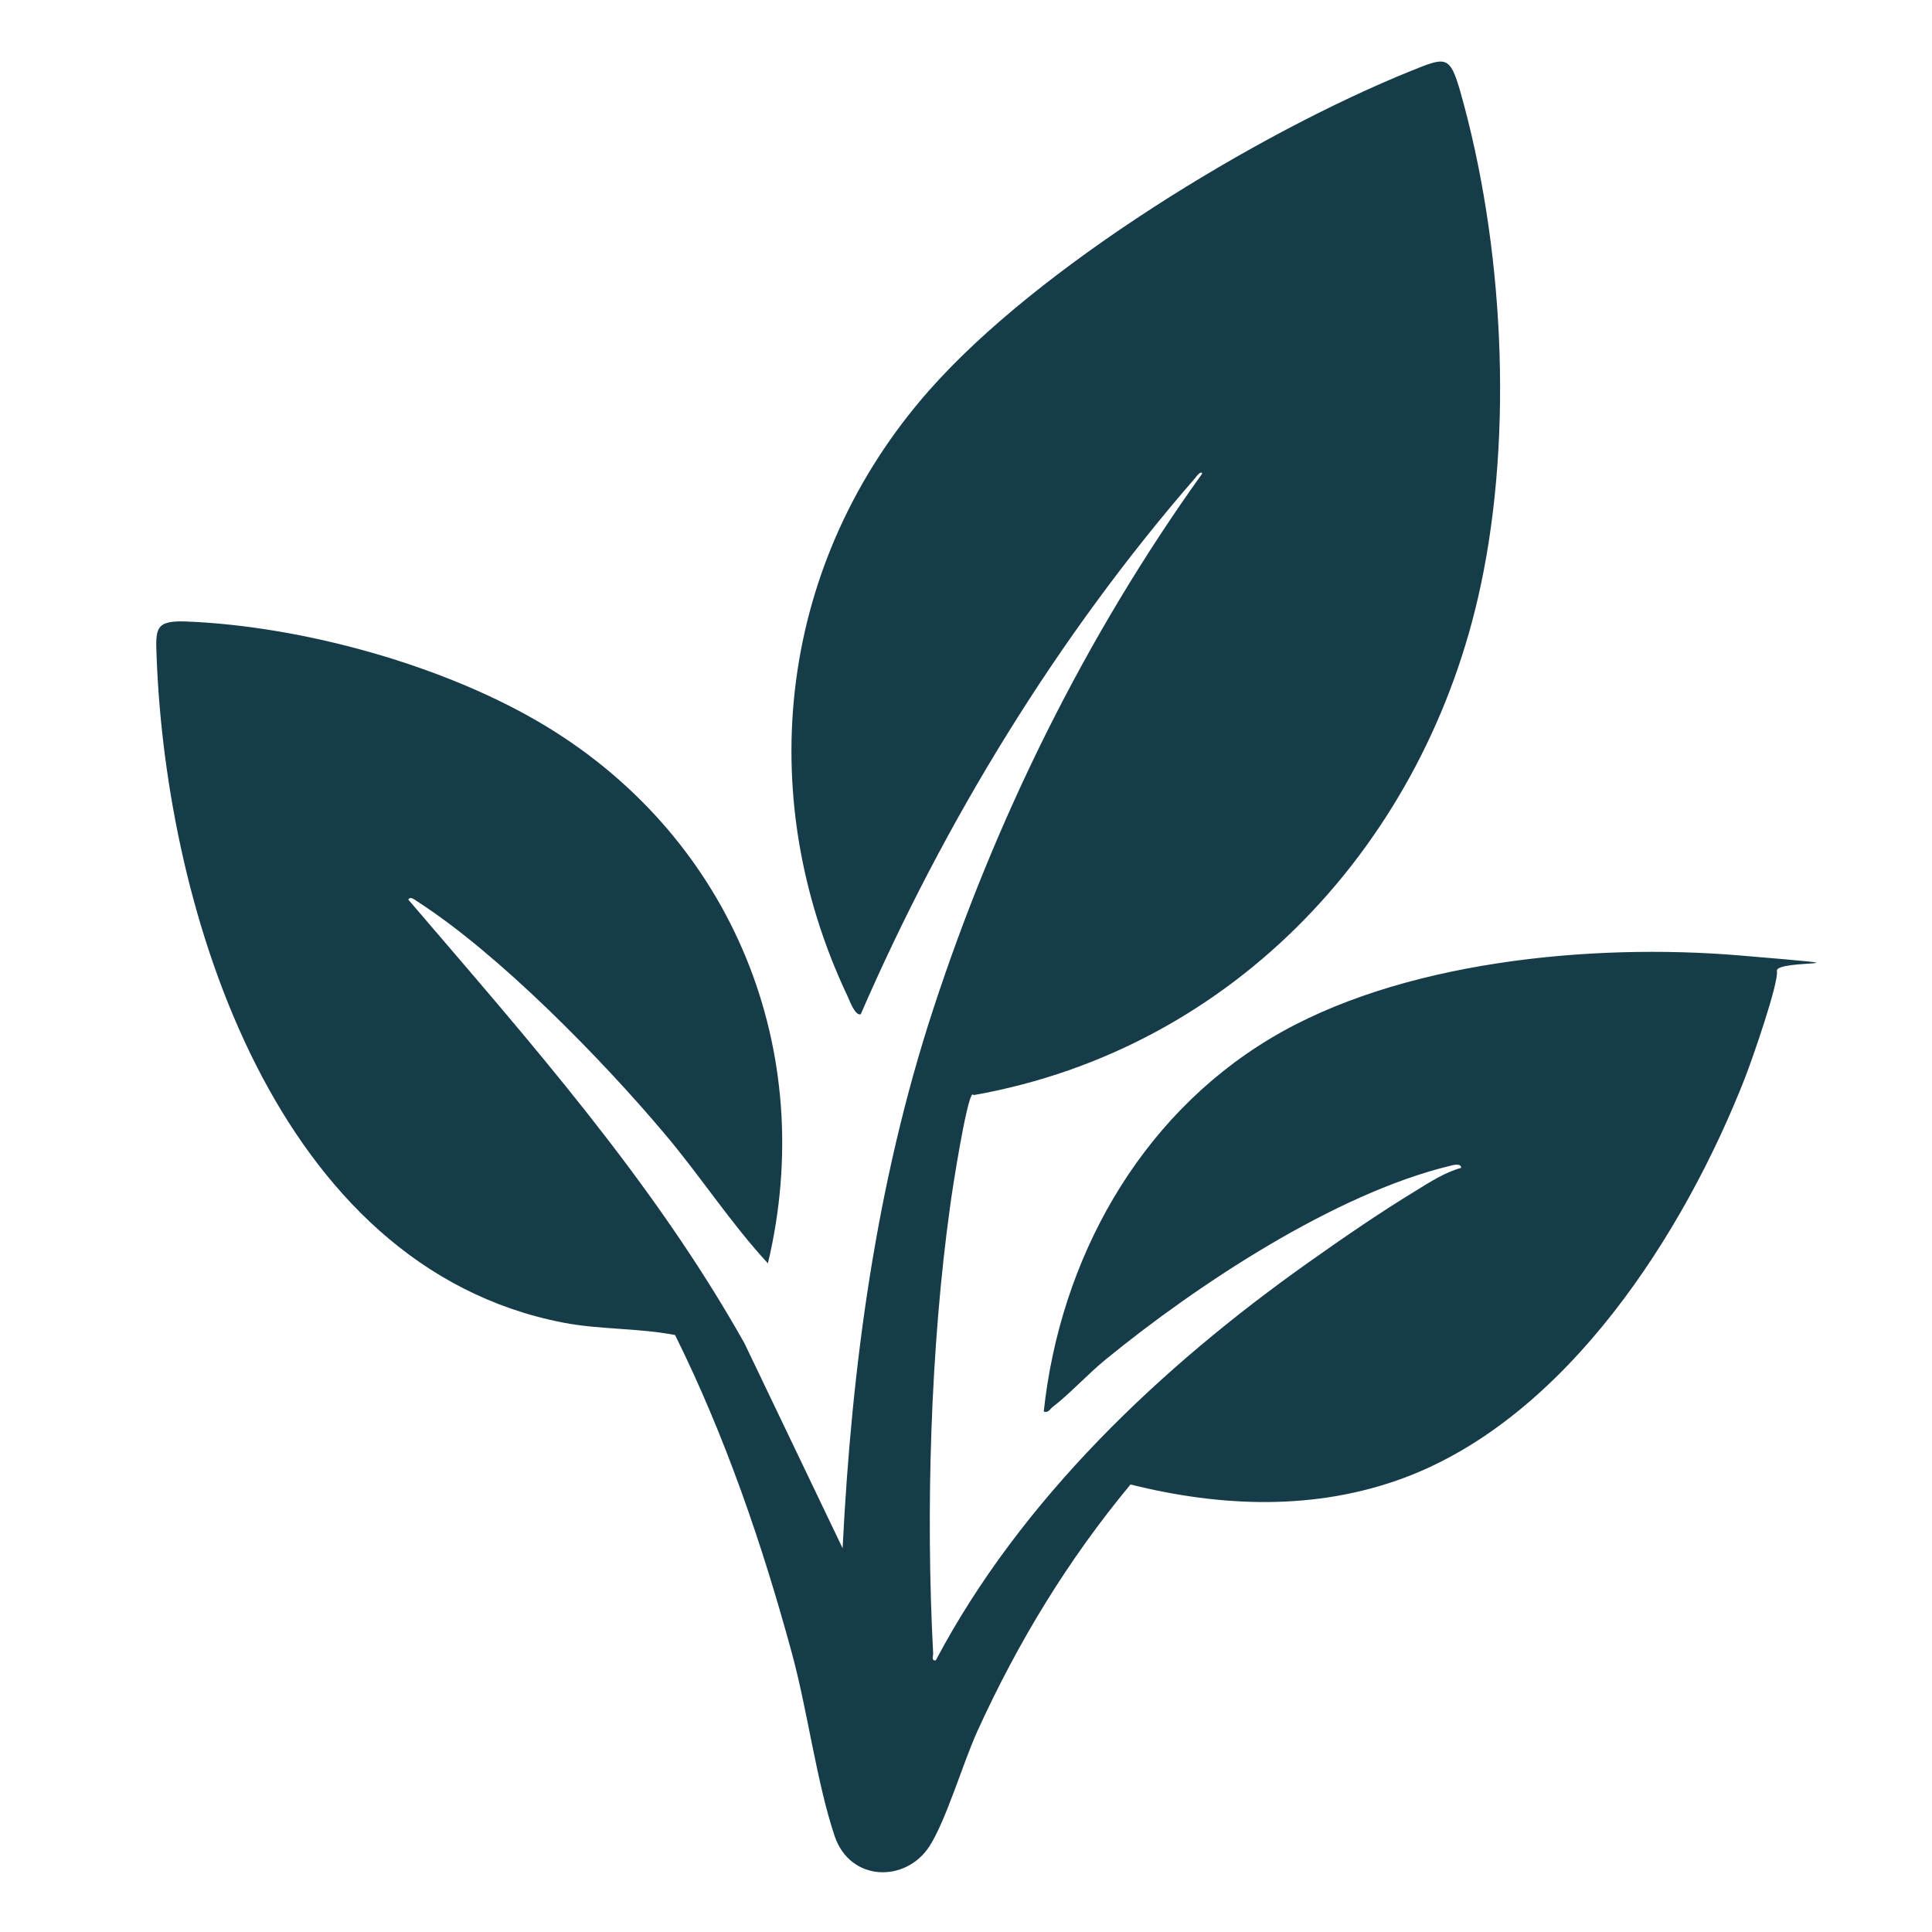 <svg width="60" height="60" viewBox="0 0 60 60" fill="none" xmlns="http://www.w3.org/2000/svg">
<path d="M30.199 33.985C30.012 34.137 29.566 36.996 29.508 37.453C28.898 41.836 28.746 46.934 28.98 51.352C28.98 51.446 28.922 51.586 29.062 51.563C31.711 46.559 36.047 42.457 40.629 39.211C41.719 38.438 42.844 37.664 43.98 36.973C44.414 36.703 44.895 36.399 45.375 36.27C45.387 36.106 45.094 36.188 45.012 36.211C41.449 37.078 37.172 39.903 34.348 42.211C33.785 42.668 33.223 43.289 32.672 43.711C32.59 43.782 32.566 43.875 32.414 43.84C32.918 39.141 35.344 34.723 39.434 32.262C43.441 29.848 49.418 29.285 54.023 29.672C58.629 30.059 55.125 29.778 55.184 30.153C55.242 30.528 54.434 32.848 54.199 33.457C52.312 38.285 48.668 44.004 43.617 45.891C40.863 46.922 37.922 46.805 35.109 46.102C33.164 48.446 31.617 50.989 30.352 53.766C29.906 54.75 29.379 56.543 28.863 57.34C28.125 58.477 26.402 58.442 25.922 57.024C25.359 55.348 25.078 53.11 24.586 51.317C23.672 47.953 22.512 44.578 20.965 41.461C19.828 41.239 18.633 41.297 17.484 41.074C8.566 39.34 5.156 28.313 4.863 20.379C4.828 19.512 4.828 19.266 5.777 19.301C9.422 19.442 13.898 20.684 17.004 22.582C22.758 26.098 25.418 32.637 23.848 39.235C22.688 37.981 21.738 36.504 20.625 35.192C18.668 32.871 15.492 29.625 12.961 27.996C12.891 27.949 12.738 27.82 12.68 27.938C16.43 32.321 20.285 36.668 23.121 41.719L26.168 48.082C26.449 42.422 27.211 36.75 28.98 31.348C30.914 25.43 33.715 19.758 37.336 14.707C37.301 14.602 37.148 14.801 37.125 14.836C32.836 19.77 29.332 25.512 26.73 31.5C26.555 31.547 26.391 31.09 26.332 30.961C23.32 24.621 24.211 17.403 28.84 12.141C32.238 8.274 39.035 4.137 43.816 2.203C44.895 1.77 45.023 1.699 45.352 2.848C46.688 7.547 47.004 13.418 45.984 18.188C44.297 26.133 38.367 32.567 30.246 34.008L30.199 33.985Z" fill="#163C49"/>
</svg>
